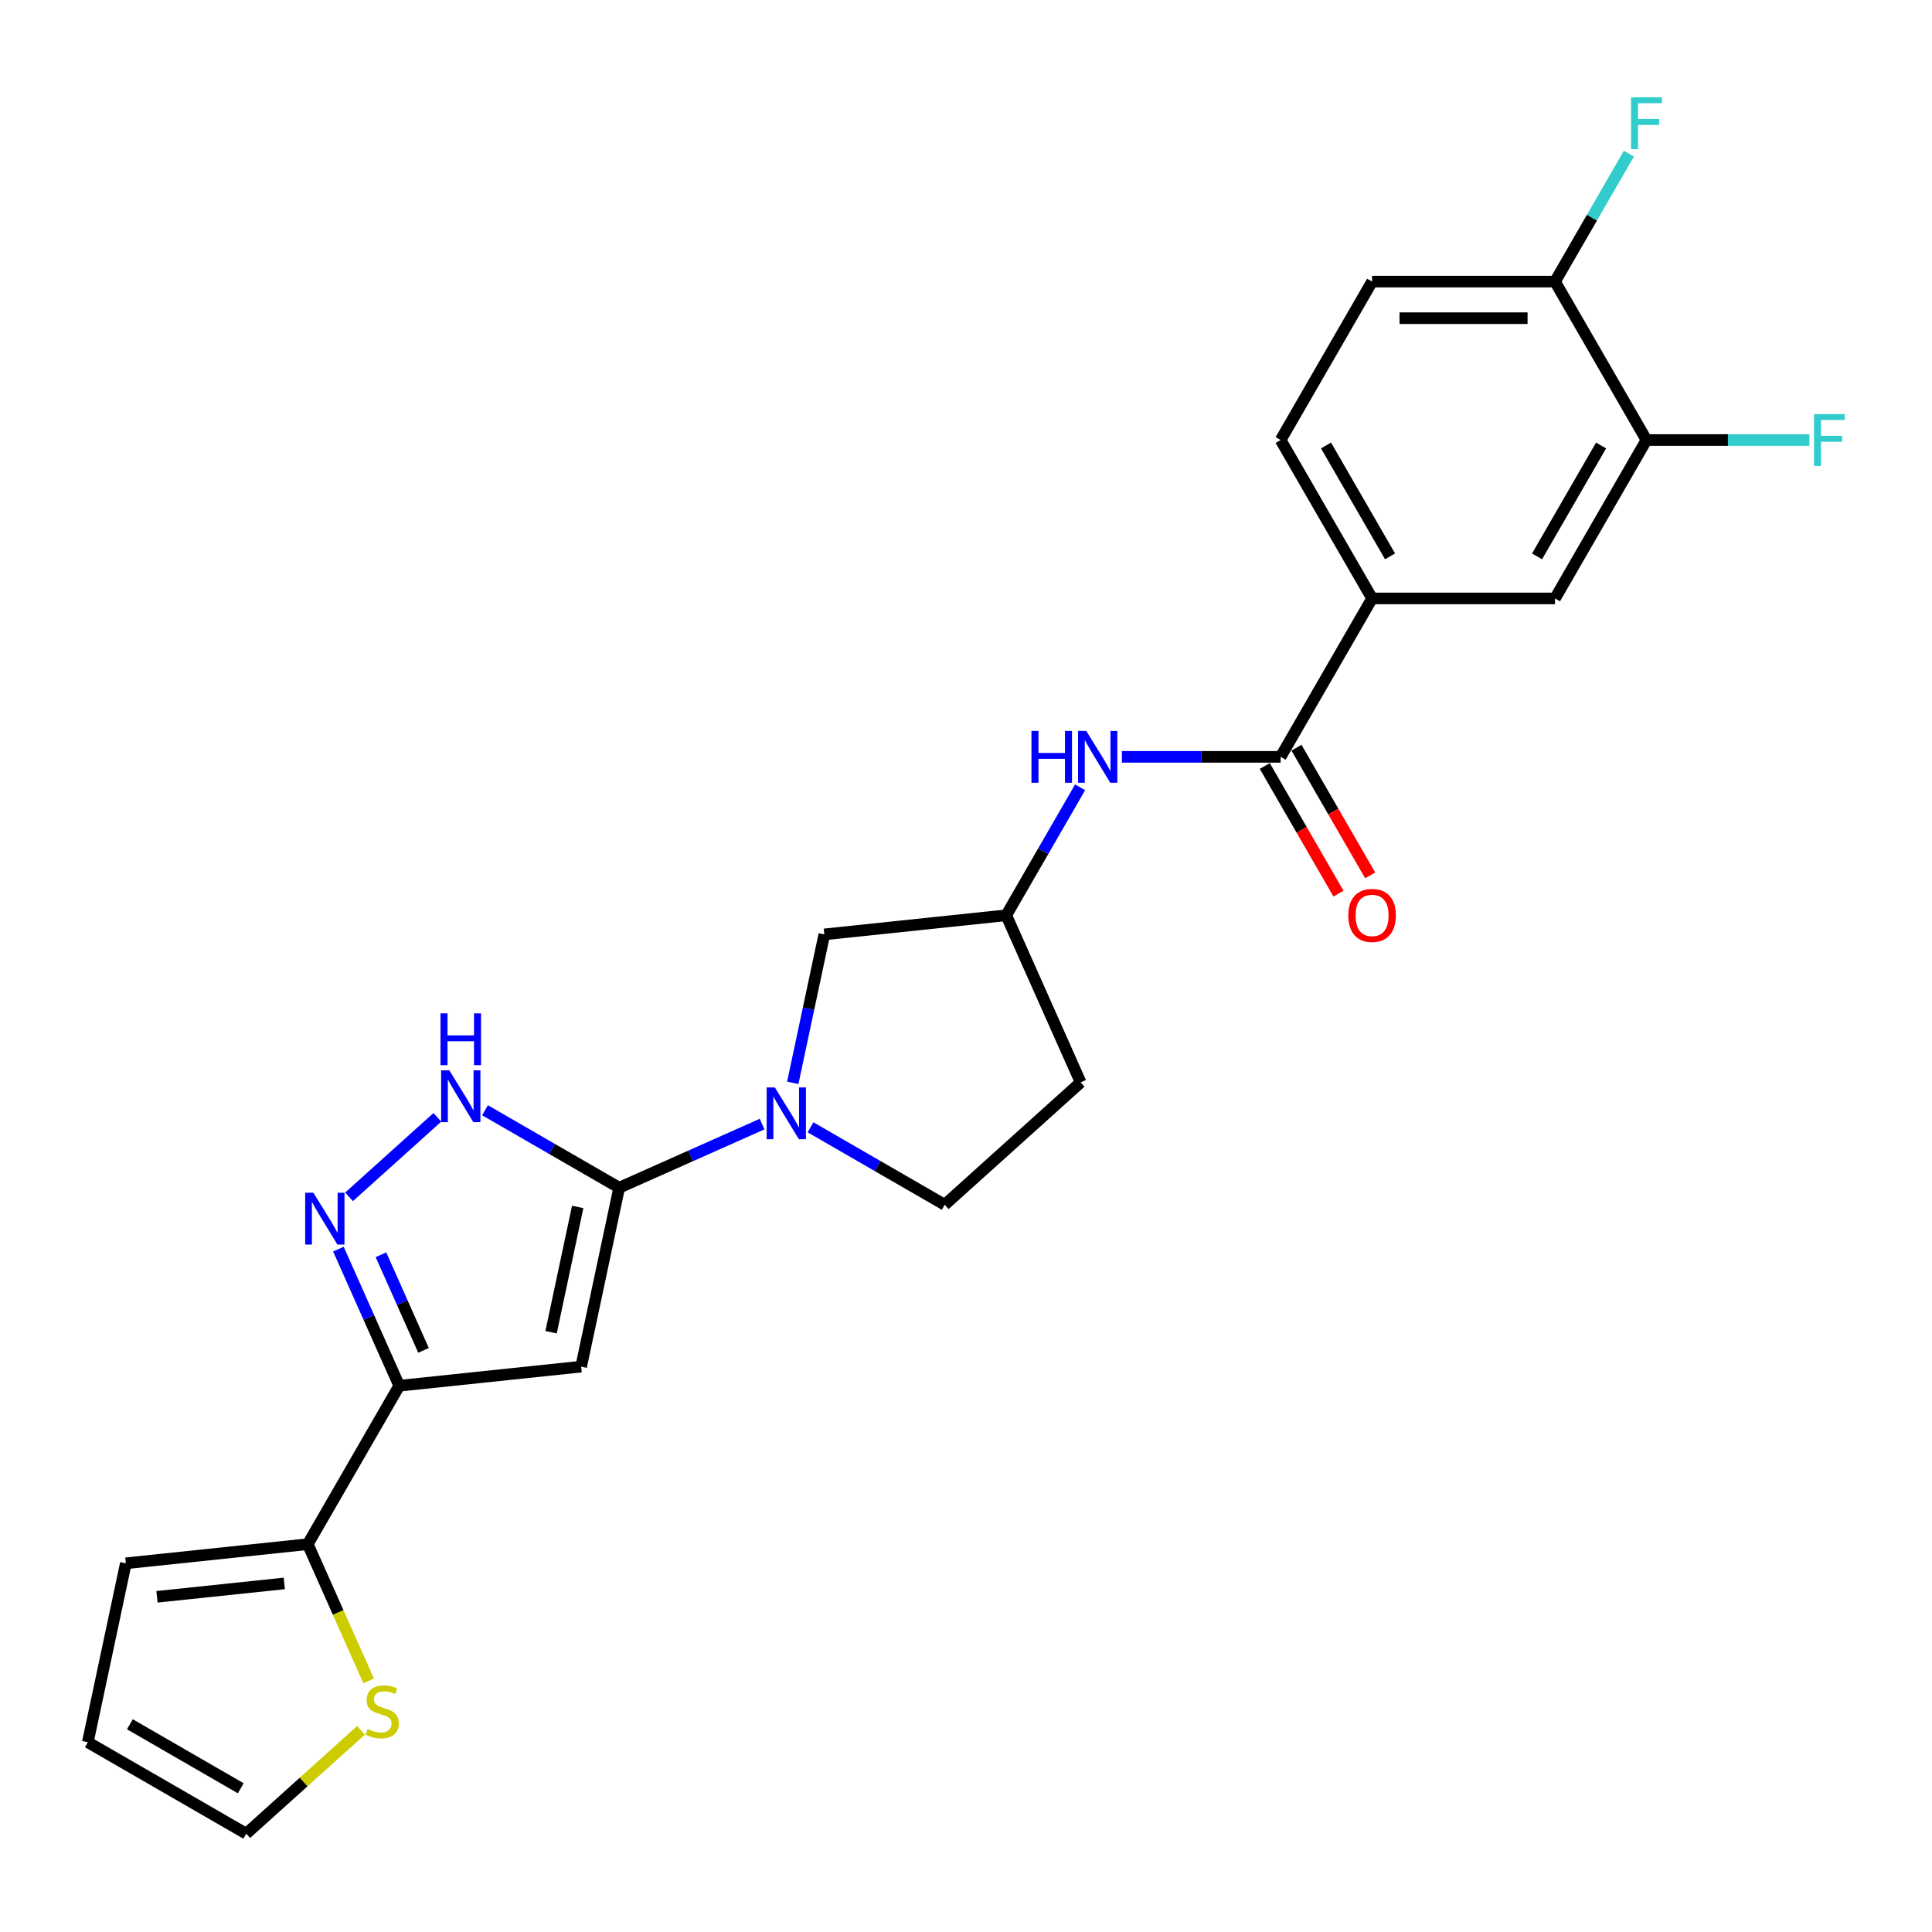 <?xml version='1.0' encoding='iso-8859-1'?>
<svg version='1.1' baseProfile='full'
              xmlns='http://www.w3.org/2000/svg'
                      xmlns:rdkit='http://www.rdkit.org/xml'
                      xmlns:xlink='http://www.w3.org/1999/xlink'
                  xml:space='preserve'
width='1000px' height='1000px' viewBox='0 0 1000 1000'>
<!-- END OF HEADER -->
<rect style='opacity:1.0;fill:#FFFFFF;stroke:none' width='1000' height='1000' x='0' y='0'> </rect>
<path class='bond-0' d='M 320.488,614.758 L 300.803,707.369' style='fill:none;fill-rule:evenodd;stroke:#000000;stroke-width:6px;stroke-linecap:butt;stroke-linejoin:miter;stroke-opacity:1' />
<path class='bond-0' d='M 299.013,624.713 L 285.234,689.541' style='fill:none;fill-rule:evenodd;stroke:#000000;stroke-width:6px;stroke-linecap:butt;stroke-linejoin:miter;stroke-opacity:1' />
<path class='bond-3' d='M 320.488,614.758 L 357.468,598.294' style='fill:none;fill-rule:evenodd;stroke:#000000;stroke-width:6px;stroke-linecap:butt;stroke-linejoin:miter;stroke-opacity:1' />
<path class='bond-3' d='M 357.468,598.294 L 394.447,581.829' style='fill:none;fill-rule:evenodd;stroke:#0000FF;stroke-width:6px;stroke-linecap:butt;stroke-linejoin:miter;stroke-opacity:1' />
<path class='bond-4' d='M 320.488,614.758 L 285.758,594.707' style='fill:none;fill-rule:evenodd;stroke:#000000;stroke-width:6px;stroke-linecap:butt;stroke-linejoin:miter;stroke-opacity:1' />
<path class='bond-4' d='M 285.758,594.707 L 251.028,574.655' style='fill:none;fill-rule:evenodd;stroke:#0000FF;stroke-width:6px;stroke-linecap:butt;stroke-linejoin:miter;stroke-opacity:1' />
<path class='bond-1' d='M 300.803,707.369 L 206.642,717.266' style='fill:none;fill-rule:evenodd;stroke:#000000;stroke-width:6px;stroke-linecap:butt;stroke-linejoin:miter;stroke-opacity:1' />
<path class='bond-6' d='M 206.642,717.266 L 159.301,799.262' style='fill:none;fill-rule:evenodd;stroke:#000000;stroke-width:6px;stroke-linecap:butt;stroke-linejoin:miter;stroke-opacity:1' />
<path class='bond-25' d='M 206.642,717.266 L 190.898,681.906' style='fill:none;fill-rule:evenodd;stroke:#000000;stroke-width:6px;stroke-linecap:butt;stroke-linejoin:miter;stroke-opacity:1' />
<path class='bond-25' d='M 190.898,681.906 L 175.154,646.545' style='fill:none;fill-rule:evenodd;stroke:#0000FF;stroke-width:6px;stroke-linecap:butt;stroke-linejoin:miter;stroke-opacity:1' />
<path class='bond-25' d='M 219.217,698.956 L 208.197,674.204' style='fill:none;fill-rule:evenodd;stroke:#000000;stroke-width:6px;stroke-linecap:butt;stroke-linejoin:miter;stroke-opacity:1' />
<path class='bond-25' d='M 208.197,674.204 L 197.177,649.451' style='fill:none;fill-rule:evenodd;stroke:#0000FF;stroke-width:6px;stroke-linecap:butt;stroke-linejoin:miter;stroke-opacity:1' />
<path class='bond-2' d='M 180.667,619.484 L 226.379,578.325' style='fill:none;fill-rule:evenodd;stroke:#0000FF;stroke-width:6px;stroke-linecap:butt;stroke-linejoin:miter;stroke-opacity:1' />
<path class='bond-12' d='M 410.336,560.474 L 418.502,522.055' style='fill:none;fill-rule:evenodd;stroke:#0000FF;stroke-width:6px;stroke-linecap:butt;stroke-linejoin:miter;stroke-opacity:1' />
<path class='bond-12' d='M 418.502,522.055 L 426.668,483.637' style='fill:none;fill-rule:evenodd;stroke:#000000;stroke-width:6px;stroke-linecap:butt;stroke-linejoin:miter;stroke-opacity:1' />
<path class='bond-13' d='M 419.519,583.485 L 454.249,603.537' style='fill:none;fill-rule:evenodd;stroke:#0000FF;stroke-width:6px;stroke-linecap:butt;stroke-linejoin:miter;stroke-opacity:1' />
<path class='bond-13' d='M 454.249,603.537 L 488.979,623.588' style='fill:none;fill-rule:evenodd;stroke:#000000;stroke-width:6px;stroke-linecap:butt;stroke-linejoin:miter;stroke-opacity:1' />
<path class='bond-5' d='M 662.85,391.744 L 621.778,391.744' style='fill:none;fill-rule:evenodd;stroke:#000000;stroke-width:6px;stroke-linecap:butt;stroke-linejoin:miter;stroke-opacity:1' />
<path class='bond-5' d='M 621.778,391.744 L 580.706,391.744' style='fill:none;fill-rule:evenodd;stroke:#0000FF;stroke-width:6px;stroke-linecap:butt;stroke-linejoin:miter;stroke-opacity:1' />
<path class='bond-7' d='M 662.85,391.744 L 710.191,309.749' style='fill:none;fill-rule:evenodd;stroke:#000000;stroke-width:6px;stroke-linecap:butt;stroke-linejoin:miter;stroke-opacity:1' />
<path class='bond-17' d='M 654.651,396.478 L 673.724,429.513' style='fill:none;fill-rule:evenodd;stroke:#000000;stroke-width:6px;stroke-linecap:butt;stroke-linejoin:miter;stroke-opacity:1' />
<path class='bond-17' d='M 673.724,429.513 L 692.797,462.549' style='fill:none;fill-rule:evenodd;stroke:#FF0000;stroke-width:6px;stroke-linecap:butt;stroke-linejoin:miter;stroke-opacity:1' />
<path class='bond-17' d='M 671.05,387.01 L 690.123,420.045' style='fill:none;fill-rule:evenodd;stroke:#000000;stroke-width:6px;stroke-linecap:butt;stroke-linejoin:miter;stroke-opacity:1' />
<path class='bond-17' d='M 690.123,420.045 L 709.196,453.081' style='fill:none;fill-rule:evenodd;stroke:#FF0000;stroke-width:6px;stroke-linecap:butt;stroke-linejoin:miter;stroke-opacity:1' />
<path class='bond-9' d='M 159.301,799.262 L 175.053,834.641' style='fill:none;fill-rule:evenodd;stroke:#000000;stroke-width:6px;stroke-linecap:butt;stroke-linejoin:miter;stroke-opacity:1' />
<path class='bond-9' d='M 175.053,834.641 L 190.805,870.021' style='fill:none;fill-rule:evenodd;stroke:#CCCC00;stroke-width:6px;stroke-linecap:butt;stroke-linejoin:miter;stroke-opacity:1' />
<path class='bond-16' d='M 159.301,799.262 L 65.14,809.158' style='fill:none;fill-rule:evenodd;stroke:#000000;stroke-width:6px;stroke-linecap:butt;stroke-linejoin:miter;stroke-opacity:1' />
<path class='bond-16' d='M 147.156,819.578 L 81.243,826.506' style='fill:none;fill-rule:evenodd;stroke:#000000;stroke-width:6px;stroke-linecap:butt;stroke-linejoin:miter;stroke-opacity:1' />
<path class='bond-11' d='M 710.191,309.749 L 804.871,309.749' style='fill:none;fill-rule:evenodd;stroke:#000000;stroke-width:6px;stroke-linecap:butt;stroke-linejoin:miter;stroke-opacity:1' />
<path class='bond-19' d='M 710.191,309.749 L 662.85,227.753' style='fill:none;fill-rule:evenodd;stroke:#000000;stroke-width:6px;stroke-linecap:butt;stroke-linejoin:miter;stroke-opacity:1' />
<path class='bond-19' d='M 719.489,287.981 L 686.351,230.584' style='fill:none;fill-rule:evenodd;stroke:#000000;stroke-width:6px;stroke-linecap:butt;stroke-linejoin:miter;stroke-opacity:1' />
<path class='bond-8' d='M 559.063,407.518 L 539.947,440.629' style='fill:none;fill-rule:evenodd;stroke:#0000FF;stroke-width:6px;stroke-linecap:butt;stroke-linejoin:miter;stroke-opacity:1' />
<path class='bond-8' d='M 539.947,440.629 L 520.83,473.74' style='fill:none;fill-rule:evenodd;stroke:#000000;stroke-width:6px;stroke-linecap:butt;stroke-linejoin:miter;stroke-opacity:1' />
<path class='bond-18' d='M 186.847,895.628 L 157.149,922.369' style='fill:none;fill-rule:evenodd;stroke:#CCCC00;stroke-width:6px;stroke-linecap:butt;stroke-linejoin:miter;stroke-opacity:1' />
<path class='bond-18' d='M 157.149,922.369 L 127.45,949.11' style='fill:none;fill-rule:evenodd;stroke:#000000;stroke-width:6px;stroke-linecap:butt;stroke-linejoin:miter;stroke-opacity:1' />
<path class='bond-10' d='M 852.211,227.753 L 804.871,309.749' style='fill:none;fill-rule:evenodd;stroke:#000000;stroke-width:6px;stroke-linecap:butt;stroke-linejoin:miter;stroke-opacity:1' />
<path class='bond-10' d='M 828.711,230.584 L 795.573,287.981' style='fill:none;fill-rule:evenodd;stroke:#000000;stroke-width:6px;stroke-linecap:butt;stroke-linejoin:miter;stroke-opacity:1' />
<path class='bond-23' d='M 852.211,227.753 L 894.382,227.753' style='fill:none;fill-rule:evenodd;stroke:#000000;stroke-width:6px;stroke-linecap:butt;stroke-linejoin:miter;stroke-opacity:1' />
<path class='bond-23' d='M 894.382,227.753 L 936.552,227.753' style='fill:none;fill-rule:evenodd;stroke:#33CCCC;stroke-width:6px;stroke-linecap:butt;stroke-linejoin:miter;stroke-opacity:1' />
<path class='bond-28' d='M 852.211,227.753 L 804.871,145.758' style='fill:none;fill-rule:evenodd;stroke:#000000;stroke-width:6px;stroke-linecap:butt;stroke-linejoin:miter;stroke-opacity:1' />
<path class='bond-14' d='M 426.668,483.637 L 520.83,473.74' style='fill:none;fill-rule:evenodd;stroke:#000000;stroke-width:6px;stroke-linecap:butt;stroke-linejoin:miter;stroke-opacity:1' />
<path class='bond-21' d='M 488.979,623.588 L 559.34,560.235' style='fill:none;fill-rule:evenodd;stroke:#000000;stroke-width:6px;stroke-linecap:butt;stroke-linejoin:miter;stroke-opacity:1' />
<path class='bond-26' d='M 520.83,473.74 L 559.34,560.235' style='fill:none;fill-rule:evenodd;stroke:#000000;stroke-width:6px;stroke-linecap:butt;stroke-linejoin:miter;stroke-opacity:1' />
<path class='bond-15' d='M 804.871,145.758 L 710.191,145.758' style='fill:none;fill-rule:evenodd;stroke:#000000;stroke-width:6px;stroke-linecap:butt;stroke-linejoin:miter;stroke-opacity:1' />
<path class='bond-15' d='M 790.669,164.694 L 724.393,164.694' style='fill:none;fill-rule:evenodd;stroke:#000000;stroke-width:6px;stroke-linecap:butt;stroke-linejoin:miter;stroke-opacity:1' />
<path class='bond-24' d='M 804.871,145.758 L 823.988,112.647' style='fill:none;fill-rule:evenodd;stroke:#000000;stroke-width:6px;stroke-linecap:butt;stroke-linejoin:miter;stroke-opacity:1' />
<path class='bond-24' d='M 823.988,112.647 L 843.104,79.536' style='fill:none;fill-rule:evenodd;stroke:#33CCCC;stroke-width:6px;stroke-linecap:butt;stroke-linejoin:miter;stroke-opacity:1' />
<path class='bond-20' d='M 65.14,809.158 L 45.455,901.77' style='fill:none;fill-rule:evenodd;stroke:#000000;stroke-width:6px;stroke-linecap:butt;stroke-linejoin:miter;stroke-opacity:1' />
<path class='bond-27' d='M 127.45,949.11 L 45.455,901.77' style='fill:none;fill-rule:evenodd;stroke:#000000;stroke-width:6px;stroke-linecap:butt;stroke-linejoin:miter;stroke-opacity:1' />
<path class='bond-27' d='M 124.619,925.61 L 67.222,892.472' style='fill:none;fill-rule:evenodd;stroke:#000000;stroke-width:6px;stroke-linecap:butt;stroke-linejoin:miter;stroke-opacity:1' />
<path class='bond-22' d='M 662.85,227.753 L 710.191,145.758' style='fill:none;fill-rule:evenodd;stroke:#000000;stroke-width:6px;stroke-linecap:butt;stroke-linejoin:miter;stroke-opacity:1' />
<path  class='atom-3' d='M 162.205 617.364
L 170.991 631.567
Q 171.862 632.968, 173.263 635.505
Q 174.665 638.043, 174.74 638.194
L 174.74 617.364
L 178.3 617.364
L 178.3 644.178
L 174.627 644.178
L 165.196 628.65
Q 164.098 626.833, 162.924 624.75
Q 161.788 622.667, 161.447 622.023
L 161.447 644.178
L 157.963 644.178
L 157.963 617.364
L 162.205 617.364
' fill='#0000FF'/>
<path  class='atom-4' d='M 401.056 562.841
L 409.842 577.043
Q 410.714 578.445, 412.115 580.982
Q 413.516 583.519, 413.592 583.671
L 413.592 562.841
L 417.152 562.841
L 417.152 589.655
L 413.478 589.655
L 404.048 574.127
Q 402.95 572.309, 401.776 570.226
Q 400.64 568.143, 400.299 567.499
L 400.299 589.655
L 396.814 589.655
L 396.814 562.841
L 401.056 562.841
' fill='#0000FF'/>
<path  class='atom-5' d='M 232.566 554.011
L 241.352 568.213
Q 242.223 569.614, 243.624 572.152
Q 245.026 574.689, 245.101 574.841
L 245.101 554.011
L 248.661 554.011
L 248.661 580.824
L 244.988 580.824
L 235.558 565.297
Q 234.459 563.479, 233.285 561.396
Q 232.149 559.313, 231.808 558.669
L 231.808 580.824
L 228.324 580.824
L 228.324 554.011
L 232.566 554.011
' fill='#0000FF'/>
<path  class='atom-5' d='M 228.002 524.516
L 231.638 524.516
L 231.638 535.916
L 245.348 535.916
L 245.348 524.516
L 248.983 524.516
L 248.983 551.33
L 245.348 551.33
L 245.348 538.945
L 231.638 538.945
L 231.638 551.33
L 228.002 551.33
L 228.002 524.516
' fill='#0000FF'/>
<path  class='atom-9' d='M 533.877 378.337
L 537.513 378.337
L 537.513 389.737
L 551.222 389.737
L 551.222 378.337
L 554.858 378.337
L 554.858 405.151
L 551.222 405.151
L 551.222 392.767
L 537.513 392.767
L 537.513 405.151
L 533.877 405.151
L 533.877 378.337
' fill='#0000FF'/>
<path  class='atom-9' d='M 562.243 378.337
L 571.029 392.54
Q 571.901 393.941, 573.302 396.478
Q 574.703 399.016, 574.779 399.167
L 574.779 378.337
L 578.339 378.337
L 578.339 405.151
L 574.665 405.151
L 565.235 389.623
Q 564.137 387.806, 562.963 385.723
Q 561.827 383.64, 561.486 382.996
L 561.486 405.151
L 558.001 405.151
L 558.001 378.337
L 562.243 378.337
' fill='#0000FF'/>
<path  class='atom-10' d='M 190.237 894.959
Q 190.54 895.073, 191.79 895.603
Q 193.039 896.133, 194.403 896.474
Q 195.804 896.777, 197.167 896.777
Q 199.705 896.777, 201.182 895.565
Q 202.659 894.315, 202.659 892.157
Q 202.659 890.68, 201.902 889.771
Q 201.182 888.862, 200.046 888.37
Q 198.91 887.877, 197.016 887.309
Q 194.63 886.59, 193.191 885.908
Q 191.79 885.226, 190.767 883.787
Q 189.782 882.348, 189.782 879.924
Q 189.782 876.553, 192.055 874.47
Q 194.365 872.388, 198.91 872.388
Q 202.015 872.388, 205.537 873.865
L 204.666 876.781
Q 201.447 875.455, 199.023 875.455
Q 196.41 875.455, 194.971 876.553
Q 193.532 877.614, 193.57 879.47
Q 193.57 880.909, 194.289 881.78
Q 195.047 882.651, 196.107 883.143
Q 197.205 883.636, 199.023 884.204
Q 201.447 884.961, 202.886 885.719
Q 204.325 886.476, 205.348 888.029
Q 206.408 889.544, 206.408 892.157
Q 206.408 895.868, 203.909 897.875
Q 201.447 899.845, 197.319 899.845
Q 194.933 899.845, 193.115 899.315
Q 191.335 898.822, 189.214 897.951
L 190.237 894.959
' fill='#CCCC00'/>
<path  class='atom-18' d='M 697.882 473.816
Q 697.882 467.377, 701.063 463.779
Q 704.245 460.182, 710.191 460.182
Q 716.137 460.182, 719.318 463.779
Q 722.499 467.377, 722.499 473.816
Q 722.499 480.33, 719.28 484.041
Q 716.061 487.715, 710.191 487.715
Q 704.283 487.715, 701.063 484.041
Q 697.882 480.367, 697.882 473.816
M 710.191 484.685
Q 714.281 484.685, 716.477 481.958
Q 718.712 479.193, 718.712 473.816
Q 718.712 468.551, 716.477 465.9
Q 714.281 463.211, 710.191 463.211
Q 706.1 463.211, 703.866 465.862
Q 701.669 468.513, 701.669 473.816
Q 701.669 479.231, 703.866 481.958
Q 706.1 484.685, 710.191 484.685
' fill='#FF0000'/>
<path  class='atom-24' d='M 938.919 214.346
L 954.864 214.346
L 954.864 217.414
L 942.517 217.414
L 942.517 225.556
L 953.5 225.556
L 953.5 228.662
L 942.517 228.662
L 942.517 241.16
L 938.919 241.16
L 938.919 214.346
' fill='#33CCCC'/>
<path  class='atom-25' d='M 844.239 50.355
L 860.183 50.355
L 860.183 53.423
L 847.837 53.423
L 847.837 61.565
L 858.82 61.565
L 858.82 64.671
L 847.837 64.671
L 847.837 77.169
L 844.239 77.169
L 844.239 50.355
' fill='#33CCCC'/>
</svg>
